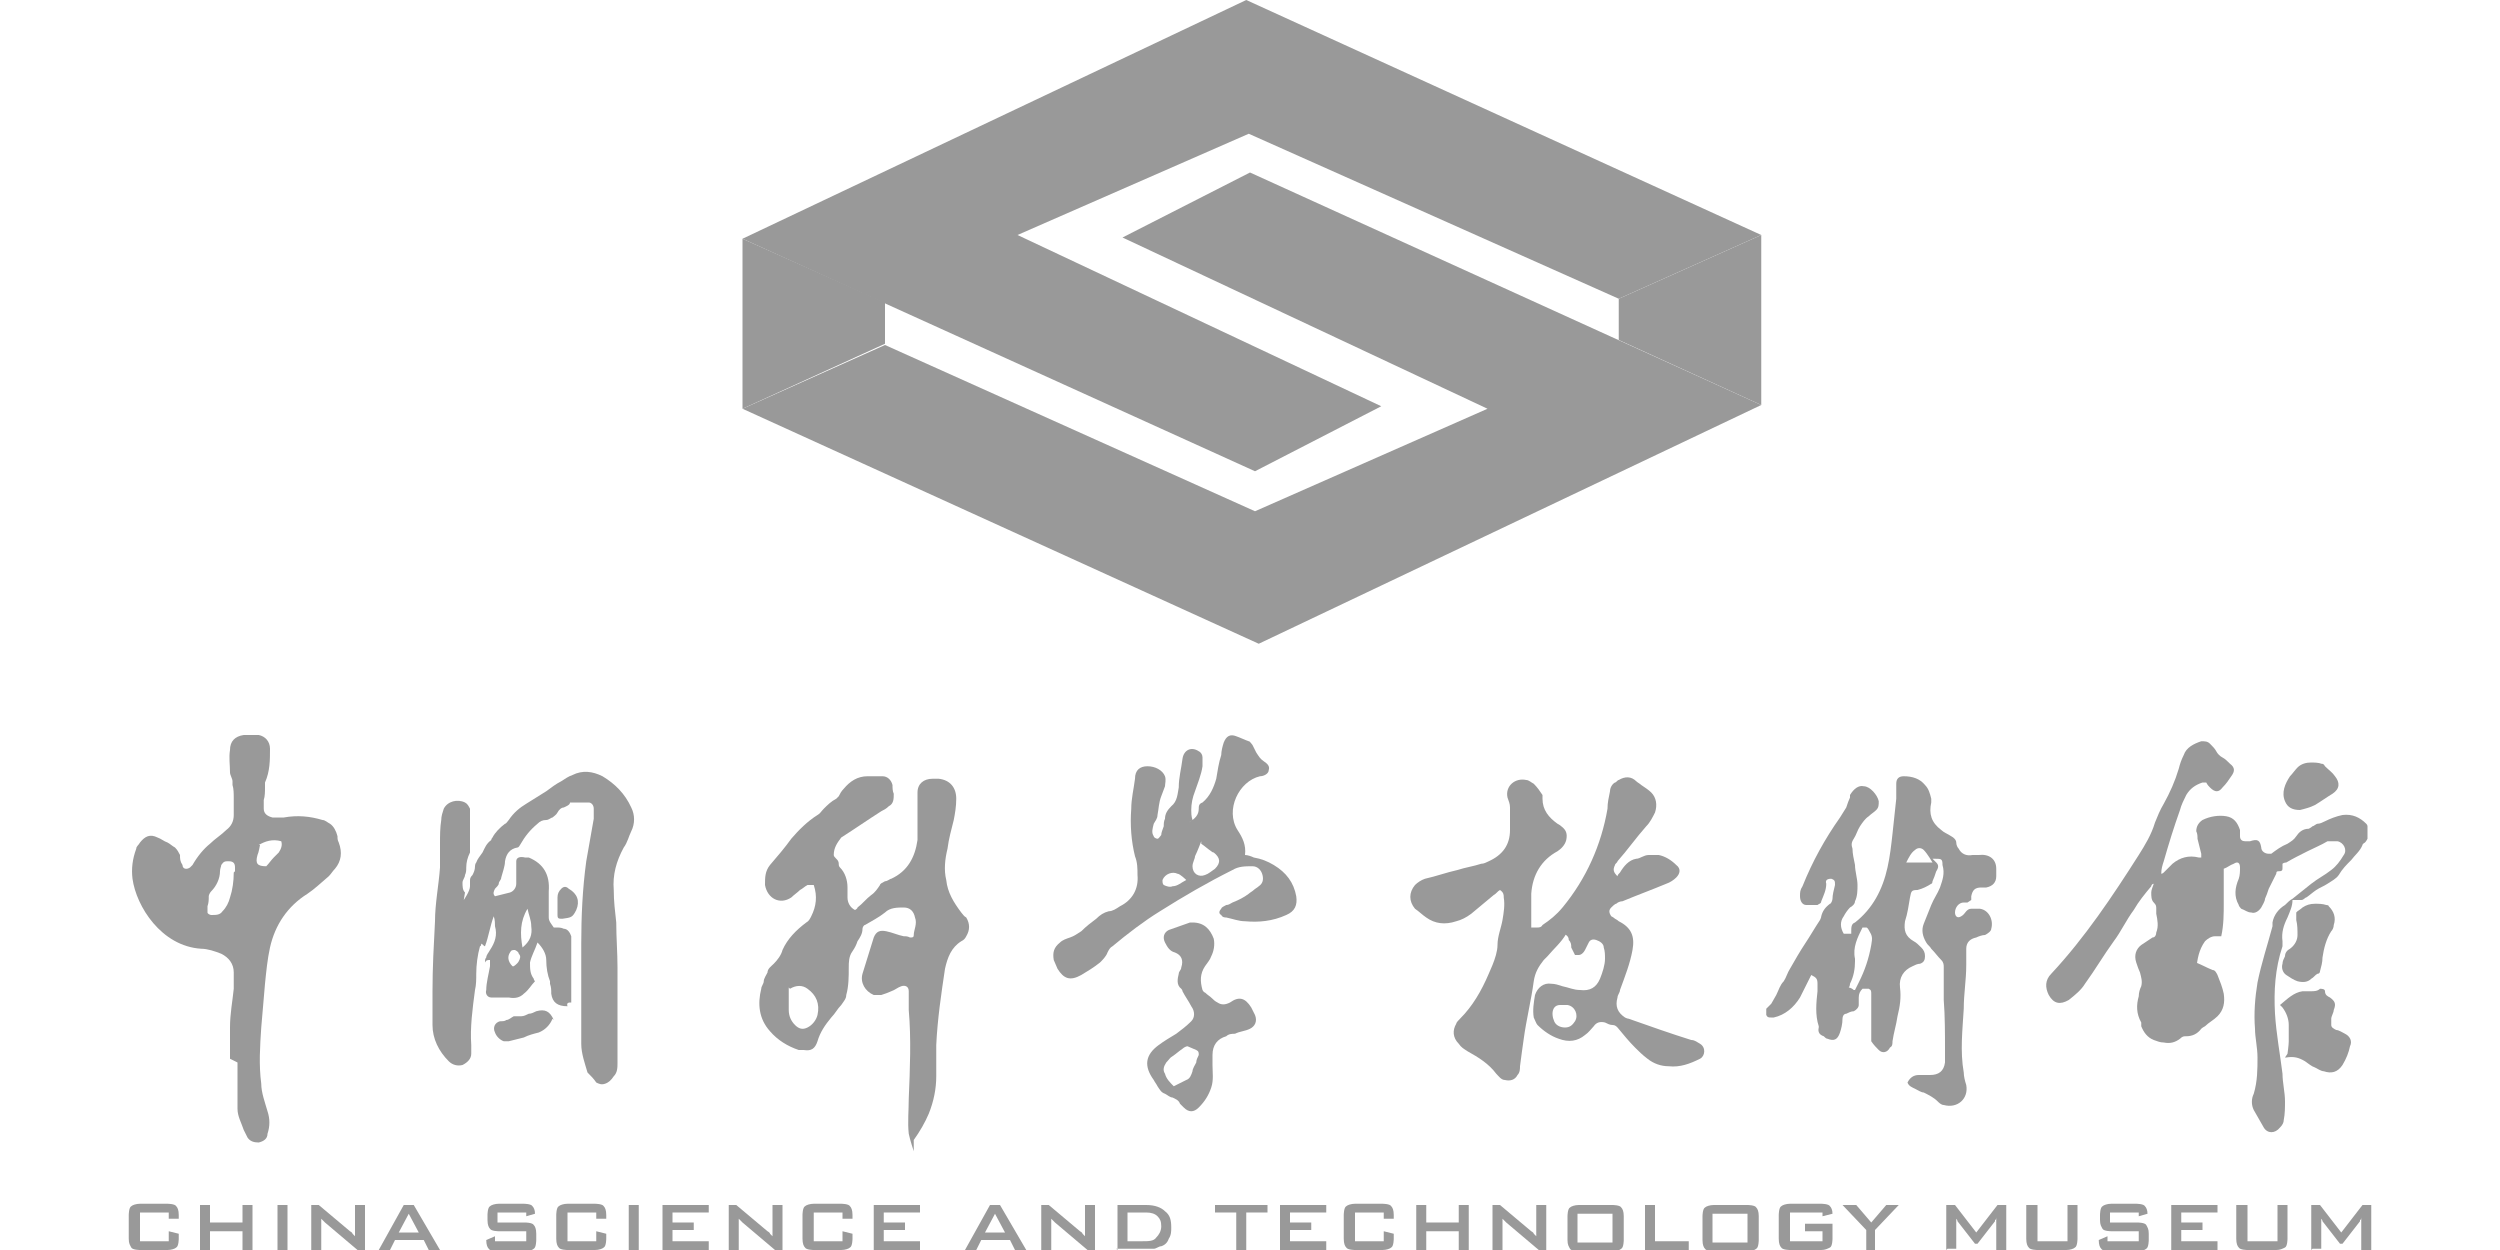 <?xml version="1.0" encoding="UTF-8"?>
<svg id="_图层_1" data-name="图层 1" xmlns="http://www.w3.org/2000/svg" viewBox="0 0 20 10">
  <defs>
    <style>
      .cls-1 {
        fill: #fff;
      }

      .cls-2 {
        fill: #999;
      }
    </style>
  </defs>
  <rect class="cls-1" width="20" height="10"/>
  <g>
    <polygon class="cls-2" points="5.94 1.91 9.97 0 14.09 1.88 12.95 2.39 9.99 1.07 8.14 1.88 11.05 3.25 10.04 3.77 5.94 1.91"/>
    <polygon class="cls-2" points="14.09 3.24 10.07 5.15 5.94 3.27 7.08 2.76 10.04 4.09 11.9 3.27 8.98 1.9 10 1.38 14.09 3.24"/>
    <polygon class="cls-2" points="14.09 1.88 14.09 3.24 12.95 2.72 12.95 2.39 14.09 1.88"/>
    <polygon class="cls-2" points="5.94 1.91 5.94 3.27 7.08 2.75 7.08 2.42 5.94 1.91"/>
    <path class="cls-2" d="M1.35,9.7h-.23v.23h.23v-.08l.08,.02v.04s0,.06-.02,.07c-.01,.01-.04,.02-.07,.02h-.22s-.06,0-.07-.02-.02-.03-.02-.07v-.19s0-.06,.02-.07c.01-.01,.04-.02,.07-.02h.22s.06,0,.07,.02c.01,.01,.02,.03,.02,.07v.03h-.08s0-.05,0-.05Z"/>
    <path class="cls-2" d="M1.6,10v-.36h.08v.14h.26v-.14h.08v.36h-.08v-.15h-.26v.15h-.08Z"/>
    <path class="cls-2" d="M2.22,10v-.36h.08v.36h-.08Z"/>
    <path class="cls-2" d="M2.49,10v-.36h.06l.25,.21s.02,.01,.02,.02c0,0,.01,.01,.02,.02,0-.02,0-.03,0-.04,0,0,0-.01,0-.02v-.19h.08v.36h-.06l-.26-.22s-.01-.01-.02-.02c0,0,0,0-.01-.01,0,.01,0,.02,0,.03,0,0,0,.02,0,.03v.19h-.08Z"/>
    <path class="cls-2" d="M3.03,10l.2-.36h.08l.21,.36h-.09l-.04-.08h-.23l-.04,.08h-.08Zm.16-.14h.16l-.08-.15-.08,.15Z"/>
    <path class="cls-2" d="M4.22,9.7h-.24v.08h.22s.06,0,.07,.02c.01,.01,.02,.03,.02,.07v.05s0,.06-.02,.07c-.01,.01-.04,.02-.07,.02h-.22s-.06,0-.07-.02c-.01-.01-.02-.03-.02-.07h0s.07-.03,.07-.03v.04h.25v-.08h-.22s-.06,0-.07-.02c-.01-.01-.02-.03-.02-.07v-.04s0-.06,.02-.07c.01-.01,.04-.02,.07-.02h.2s.06,0,.07,.02c.01,.01,.02,.03,.02,.06h0s-.07,.02-.07,.02v-.04Z"/>
    <path class="cls-2" d="M4.77,9.7h-.23v.23h.23v-.08l.08,.02v.04s0,.06-.02,.07c-.01,.01-.04,.02-.07,.02h-.22s-.06,0-.07-.02c-.01-.01-.02-.03-.02-.07v-.19s0-.06,.02-.07c.01-.01,.04-.02,.07-.02h.22s.06,0,.07,.02c.01,.01,.02,.03,.02,.07v.03h-.08s0-.05,0-.05Z"/>
    <path class="cls-2" d="M5.03,10v-.36h.08v.36h-.08Z"/>
    <path class="cls-2" d="M5.3,10v-.36h.37v.06h-.29v.08h.17v.06h-.17v.09h.29v.07h-.37Z"/>
    <path class="cls-2" d="M5.83,10v-.36h.06l.25,.21s.02,.01,.02,.02c0,0,.01,.01,.02,.02,0-.02,0-.03,0-.04,0,0,0-.01,0-.02v-.19h.08v.36h-.06l-.26-.22s-.01-.01-.02-.02c0,0,0,0-.01-.01,0,.01,0,.02,0,.03,0,0,0,.02,0,.03v.19h-.08Z"/>
    <path class="cls-2" d="M6.74,9.7h-.23v.23h.23v-.08l.08,.02v.04s0,.06-.02,.07c-.01,.01-.04,.02-.07,.02h-.22s-.06,0-.07-.02c-.01-.01-.02-.03-.02-.07v-.19s0-.06,.02-.07c.01-.01,.04-.02,.07-.02h.22s.06,0,.07,.02c.01,.01,.02,.03,.02,.07v.03h-.08s0-.05,0-.05Z"/>
    <path class="cls-2" d="M6.99,10v-.36h.37v.06h-.29v.08h.17v.06h-.17v.09h.29v.07h-.37Z"/>
    <path class="cls-2" d="M7.72,10l.2-.36h.08l.21,.36h-.09l-.04-.08h-.23l-.04,.08h-.08Zm.16-.14h.16l-.08-.15-.08,.15Z"/>
    <path class="cls-2" d="M8.33,10v-.36h.06l.25,.21s.02,.01,.02,.02c0,0,.01,.01,.02,.02,0-.02,0-.03,0-.04,0,0,0-.01,0-.02v-.19h.08v.36h-.06l-.26-.22s-.01-.01-.02-.02c0,0,0,0-.01-.01,0,.01,0,.02,0,.03,0,0,0,.02,0,.03v.19h-.08Z"/>
    <path class="cls-2" d="M8.94,10v-.36h.23c.07,0,.12,.02,.15,.05,.04,.03,.05,.07,.05,.13,0,.03,0,.06-.02,.09-.01,.03-.03,.05-.06,.06-.02,0-.04,.02-.06,.02-.02,0-.05,0-.09,0h-.21Zm.08-.07h.11c.06,0,.1,0,.12-.03,.02-.02,.04-.05,.04-.09,0-.04-.01-.06-.03-.08-.02-.02-.05-.03-.09-.03h-.15v.23Z"/>
    <path class="cls-2" d="M9.97,9.7v.3h-.08v-.3h-.17v-.06h.42v.06h-.17Z"/>
    <path class="cls-2" d="M10.24,10v-.36h.37v.06h-.29v.08h.17v.06h-.17v.09h.29v.07h-.37Z"/>
    <path class="cls-2" d="M11.07,9.7h-.23v.23h.23v-.08l.08,.02v.04s0,.06-.02,.07c-.01,.01-.04,.02-.07,.02h-.22s-.06,0-.07-.02c-.01-.01-.02-.03-.02-.07v-.19s0-.06,.02-.07c.01-.01,.04-.02,.07-.02h.22s.06,0,.07,.02c.01,.01,.02,.03,.02,.07v.03h-.08s0-.05,0-.05Z"/>
    <path class="cls-2" d="M11.33,10v-.36h.08v.14h.26v-.14h.08v.36h-.08v-.15h-.26v.15h-.08Z"/>
    <path class="cls-2" d="M11.94,10v-.36h.06l.25,.21s.02,.01,.02,.02c0,0,.01,.01,.02,.02,0-.02,0-.03,0-.04,0,0,0-.01,0-.02v-.19h.08v.36h-.06l-.26-.22s-.01-.01-.02-.02c0,0,0,0-.01-.01,0,.01,0,.02,0,.03,0,0,0,.02,0,.03v.19h-.08Z"/>
    <path class="cls-2" d="M12.54,9.73s0-.06,.02-.07c.01-.01,.04-.02,.07-.02h.27s.06,0,.07,.02c.01,.01,.02,.03,.02,.07v.19s0,.06-.02,.07c-.01,.01-.04,.02-.07,.02h-.27s-.06,0-.07-.02-.02-.03-.02-.07v-.19Zm.08,.21h.28v-.23h-.28v.23Z"/>
    <path class="cls-2" d="M13.16,10v-.36h.08v.29h.27v.07h-.35Z"/>
    <path class="cls-2" d="M13.62,9.73s0-.06,.02-.07c.01-.01,.04-.02,.07-.02h.27s.06,0,.07,.02c.01,.01,.02,.03,.02,.07v.19s0,.06-.02,.07c-.01,.01-.04,.02-.07,.02h-.27s-.06,0-.07-.02c-.01-.01-.02-.03-.02-.07v-.19Zm.08,.21h.28v-.23h-.28v.23Z"/>
    <path class="cls-2" d="M14.58,9.7h-.26v.23h.26v-.08h-.14v-.06h.22v.12s0,.06-.02,.07-.04,.02-.07,.02h-.25s-.06,0-.07-.02c-.01-.01-.02-.03-.02-.07v-.19s0-.06,.02-.07c.01-.01,.04-.02,.07-.02h.25s.06,0,.07,.02c.01,.01,.02,.03,.02,.06h0s-.08,.02-.08,.02v-.04Z"/>
    <path class="cls-2" d="M14.93,10v-.16l-.19-.2h.11l.12,.14,.12-.14h.1l-.19,.2v.16h-.08Z"/>
    <path class="cls-2" d="M15.57,10v-.36h.07l.17,.22,.17-.22h.07v.36h-.08v-.22s0,0,0-.02c0,0,0-.01,0-.02,0,0,0,.02-.01,.02,0,0,0,.01,0,.01l-.14,.18h-.02l-.14-.18s0-.01-.01-.02,0-.01,0-.02c0,0,0,.01,0,.02s0,.01,0,.02v.22h-.07Z"/>
    <path class="cls-2" d="M16.3,9.64v.29h.24v-.29h.08v.27s0,.06-.02,.07c-.01,.01-.04,.02-.07,.02h-.23s-.06,0-.07-.02c-.01-.01-.02-.03-.02-.07v-.27h.08Z"/>
    <path class="cls-2" d="M17.12,9.7h-.24v.08h.22s.06,0,.07,.02,.02,.03,.02,.07v.05s0,.06-.02,.07c-.01,.01-.04,.02-.07,.02h-.22s-.06,0-.07-.02c-.01-.01-.02-.03-.02-.07h0s.07-.03,.07-.03v.04h.25v-.08h-.22s-.06,0-.07-.02-.02-.03-.02-.07v-.04s0-.06,.02-.07c.01-.01,.04-.02,.07-.02h.2s.06,0,.07,.02c.01,.01,.02,.03,.02,.06h0s-.07,.02-.07,.02v-.04Z"/>
    <path class="cls-2" d="M17.37,10v-.36h.37v.06h-.29v.08h.17v.06h-.17v.09h.29v.07h-.37Z"/>
    <path class="cls-2" d="M17.98,9.64v.29h.24v-.29h.08v.27s0,.06-.02,.07-.04,.02-.07,.02h-.23s-.06,0-.07-.02c-.01-.01-.02-.03-.02-.07v-.27h.08Z"/>
    <path class="cls-2" d="M18.49,10v-.36h.07l.17,.22,.17-.22h.07v.36h-.08v-.22s0,0,0-.02c0,0,0-.01,0-.02,0,0,0,.02-.01,.02,0,0,0,.01,0,.01l-.14,.18h-.02l-.14-.18s0-.01-.01-.02,0-.01,0-.02c0,0,0,.01,0,.02s0,.01,0,.02v.22h-.07Z"/>
    <path class="cls-2" d="M12.53,7.47c-.04,.07-.1,.12-.15,.18,0,0-.02,.02-.03,.03-.04,.05-.07,.1-.08,.17-.02,.15-.06,.31-.08,.46-.01,.07-.02,.14-.03,.22,0,.02,0,.05-.02,.07-.02,.04-.06,.05-.1,.04-.03,0-.05-.03-.07-.05-.06-.08-.14-.13-.23-.18-.03-.02-.05-.03-.07-.06-.05-.05-.05-.11-.02-.16,0-.01,.02-.03,.03-.04,.1-.1,.17-.22,.23-.36,.01-.02,.02-.05,.03-.07,.02-.05,.04-.11,.04-.16,0-.07,.03-.14,.04-.2,.01-.06,.02-.12,.01-.18,0-.02,0-.04-.03-.06-.02,.01-.03,.03-.05,.04-.06,.05-.12,.1-.18,.15-.04,.03-.08,.05-.12,.06-.09,.03-.17,.02-.24-.03-.03-.02-.06-.05-.09-.07-.05-.06-.05-.13,0-.19,.02-.02,.05-.04,.08-.05,.09-.02,.17-.05,.26-.07,.06-.02,.13-.03,.19-.05,.02,0,.04-.01,.06-.02,.11-.05,.17-.13,.17-.25,0-.06,0-.12,0-.18,0-.03-.01-.05-.02-.08-.02-.09,.06-.16,.15-.14,.02,0,.04,.02,.06,.03,.03,.03,.05,.06,.07,.09,0,0,0,.02,0,.03,0,.09,.05,.15,.12,.2,0,0,.02,.01,.03,.02,.04,.03,.05,.06,.04,.11-.01,.04-.04,.07-.07,.09-.13,.07-.2,.19-.21,.34,0,.04,0,.08,0,.12,0,.05,0,.1,0,.15,.02,0,.04,0,.05,0,.01,0,.03,0,.04-.02,.06-.04,.11-.08,.16-.14,.19-.23,.31-.5,.36-.79,0-.05,.01-.09,.02-.14,0-.03,.02-.06,.04-.07,.01,0,.02-.02,.03-.02,.05-.03,.1-.03,.14,.01,.01,.01,.03,.02,.04,.03,.03,.02,.06,.04,.08,.06,.04,.04,.05,.1,.03,.16-.02,.04-.04,.08-.07,.11-.08,.09-.15,.19-.23,.28,0,.01-.02,.02-.02,.03-.02,.04-.01,.06,.02,.09,0-.01,.01-.02,.02-.03,.03-.05,.07-.1,.13-.11,.03,0,.06-.03,.1-.03,.03,0,.05,0,.08,0,.05,.01,.1,.04,.14,.08,.04,.03,.03,.07,0,.1-.02,.02-.05,.04-.08,.05-.12,.05-.23,.09-.35,.14-.02,0-.04,.01-.05,.02-.01,0-.03,.02-.04,.03-.02,.02-.02,.04,0,.07,0,0,.02,.01,.03,.02,0,0,.02,.01,.03,.02,.1,.05,.13,.12,.11,.23-.02,.11-.06,.21-.1,.32,0,.02-.02,.04-.02,.06-.02,.07,0,.12,.06,.16,0,0,.02,.01,.03,.01,.17,.06,.34,.12,.5,.17,.03,0,.05,.02,.07,.03,.05,.03,.04,.1,0,.12-.08,.04-.16,.07-.25,.06-.06,0-.12-.02-.17-.06-.04-.03-.07-.06-.1-.09-.05-.05-.09-.1-.14-.16-.01-.01-.02-.02-.04-.02-.02,0-.04-.01-.06-.02-.04-.01-.07,0-.09,.03-.02,.02-.04,.05-.07,.07-.06,.05-.13,.06-.21,.03-.06-.02-.12-.06-.17-.11-.01-.01-.02-.04-.03-.06-.01-.06,0-.12,.01-.18,.02-.06,.07-.1,.13-.09,.03,0,.06,.01,.09,.02,.05,.01,.09,.03,.14,.03,.08,.01,.13-.02,.16-.09,.02-.05,.04-.11,.04-.16,0-.03,0-.06-.01-.09,0-.03-.03-.05-.06-.06-.03-.01-.05,0-.06,.02-.01,.02-.02,.04-.03,.06-.01,.02-.03,.04-.05,.04-.01,0-.02,0-.03,0-.01-.02-.02-.04-.03-.06,0-.02,0-.04-.02-.06,0-.03-.02-.04-.05-.06Zm-.11,.64s0,.03,.01,.05c.01,.04,.05,.06,.09,.06,.04,0,.06-.02,.08-.05,.03-.05,0-.12-.06-.13-.02,0-.04,0-.06,0-.04,0-.06,.03-.06,.07Z"/>
    <path class="cls-2" d="M3.71,7.2s.05-.07,.05-.11c0-.01,0-.03,0-.04,0-.02,0-.03,.02-.05,.01-.02,.02-.04,.02-.07,0,0,0-.02,.01-.03,.01-.03,.03-.05,.05-.08,.02-.04,.03-.07,.07-.1,0,0,0-.01,.01-.02,.02-.04,.06-.08,.1-.11,.01,0,.02-.02,.03-.03,.04-.06,.09-.1,.14-.13,.05-.03,.11-.07,.16-.1,.04-.03,.08-.06,.12-.08,.03-.02,.06-.04,.09-.05,.08-.04,.16-.03,.24,.01,.1,.06,.18,.14,.23,.25,.03,.06,.03,.13,0,.19-.02,.04-.03,.09-.06,.13-.06,.11-.09,.22-.08,.34,0,.09,.01,.17,.02,.26,0,.12,.01,.24,.01,.36,0,.25,0,.51,0,.76,0,.04,0,.08-.03,.11-.02,.03-.04,.05-.07,.06-.03,.01-.05,0-.07-.01-.02-.03-.04-.05-.07-.08,0,0,0,0,0,0-.02-.07-.05-.15-.05-.23,0-.27,0-.53,0-.8,0-.22,.01-.44,.04-.66,.02-.11,.04-.23,.06-.34,0-.02,0-.05,0-.08,0-.03-.02-.05-.04-.05-.05,0-.1,0-.14,0,0,0-.01,0-.01,0,0,.02-.03,.03-.05,.04-.02,0-.04,.02-.05,.04-.01,.02-.03,.03-.04,.04-.01,0-.03,.02-.05,.02-.03,0-.05,.01-.07,.03-.06,.05-.1,.1-.14,.17,0,0-.01,.02-.02,.02-.06,.01-.09,.05-.1,.11,0,.04-.02,.09-.03,.13,0,.02-.02,.03-.02,.05,0,.01-.02,.03-.03,.04-.01,.02-.02,.04,0,.06,.04-.01,.08-.02,.12-.03,.03-.01,.05-.04,.05-.07,0-.04,0-.07,0-.11,0-.02,0-.05,0-.07,0-.03,.03-.04,.07-.03,0,0,.02,0,.03,0,.12,.05,.17,.14,.16,.27,0,.07,0,.14,0,.21,0,.03,.02,.05,.04,.08,0,0,.01,0,.02,0,.02,0,.04,0,.06,.01,.03,0,.05,.03,.06,.06,0,.03,0,.07,0,.1,0,.05,0,.1,0,.16,0,.08,0,.15,0,.23,0,.01,0,.03,0,.04-.02,0-.04,0-.03,.03-.08,0-.12-.03-.13-.1,0-.03,0-.05-.01-.08,0,0,0-.01,0-.02-.02-.05-.03-.11-.03-.17,0-.05-.03-.1-.07-.14-.02,.06-.05,.11-.06,.16,0,.05,0,.09,.03,.13,0,0,0,.01,.01,.02,0,0,0,0,0,0-.03,.03-.05,.07-.09,.1-.03,.03-.07,.04-.12,.03-.03,0-.05,0-.08,0-.02,0-.04,0-.06,0-.03,0-.05-.03-.04-.06,0-.06,.02-.13,.03-.19,0-.02,0-.03,0-.05-.02,0-.03,0-.04,.02,0-.02,0-.03,.01-.04,0-.02,.02-.04,.03-.06,.04-.06,.06-.12,.04-.19,0-.02,0-.05-.01-.08-.03,.08-.04,.16-.07,.24-.01,0-.02-.02-.03-.02,0,0,0,.02-.01,.02-.02,.07-.03,.15-.03,.22,0,.04,0,.09-.01,.13-.02,.15-.04,.3-.03,.44,0,.02,0,.05,0,.07,0,.04-.03,.07-.07,.09-.04,.01-.08,0-.11-.03-.08-.08-.13-.18-.13-.29,0-.09,0-.18,0-.27,0-.19,.01-.37,.02-.56,0-.14,.03-.29,.04-.43,0-.06,0-.13,0-.19,0-.06,0-.13,.01-.19,0-.03,.01-.06,.02-.09,.03-.06,.11-.08,.17-.05,.02,.01,.03,.03,.04,.05,0,.02,0,.03,0,.05,0,.09,0,.18,0,.27,0,.01,0,.02,0,.03-.02,.04-.03,.08-.03,.12,0,.02,0,.04-.01,.06,0,.02-.02,.04-.02,.06,0,.03,0,.06,.02,.08Zm.51,.07c-.06,.1-.06,.2-.04,.31,.06-.05,.08-.1,.07-.17,0-.05-.02-.09-.03-.14Zm-.11,.46s.03-.02,.04-.04c.01-.02,.02-.04,0-.06,0-.01-.01-.02-.03-.03-.02,0-.03,0-.04,.02-.02,.03-.02,.07,.02,.11Z"/>
    <path class="cls-2" d="M17.54,7.69c.06,.02,.11,.05,.16,.07,.02,0,.03,.02,.04,.04,.02,.05,.04,.1,.05,.15,.01,.07,0,.13-.05,.18-.03,.03-.07,.05-.1,.08,0,0-.02,.01-.03,.02-.03,.04-.07,.06-.12,.06-.02,0-.03,0-.05,.02-.04,.03-.08,.04-.13,.03-.03,0-.05-.01-.08-.02-.05-.02-.08-.06-.1-.11,0,0,0-.02,0-.03-.04-.07-.04-.14-.02-.21,0-.03,.01-.06,.02-.08,.01-.04,0-.07-.01-.11-.01-.02-.02-.05-.03-.08-.02-.06,0-.11,.04-.14,.03-.02,.06-.04,.09-.06,.02,0,.03-.02,.03-.04,.02-.05,.01-.1,0-.15,0-.01,0-.03,0-.04,0-.02,0-.03-.02-.05-.02-.02-.02-.05-.02-.08,0-.02,.01-.04,.02-.07-.01,0-.02,.01-.02,.02-.05,.06-.1,.12-.14,.19-.06,.08-.1,.17-.16,.25-.08,.11-.15,.23-.23,.34-.03,.05-.08,.09-.13,.13-.07,.04-.12,.03-.16-.04-.03-.06-.03-.12,.02-.17,.27-.29,.49-.62,.7-.95,.05-.08,.1-.16,.13-.26,.02-.05,.04-.1,.07-.15,.05-.09,.09-.18,.12-.28,.01-.04,.02-.07,.04-.11,.02-.06,.08-.09,.14-.11,.03,0,.05,0,.07,.02,.02,.02,.04,.04,.05,.06,.01,.02,.03,.04,.05,.05,.02,.01,.04,.03,.06,.05,.04,.03,.04,.06,.01,.1-.02,.03-.04,.06-.07,.09-.03,.04-.06,.04-.1,0-.01-.01-.02-.02-.03-.04,0,0-.02,0-.03,0-.06,.02-.1,.05-.13,.1-.02,.04-.04,.08-.05,.12-.05,.14-.09,.27-.13,.41-.01,.03-.02,.06-.02,.1,0,0,.01,0,.02-.01,.02-.02,.05-.05,.07-.07,.06-.05,.13-.07,.21-.05,0,0,.01,0,.02,0,0-.01,0-.02,0-.03-.01-.04-.02-.08-.03-.12,0-.02,0-.04-.01-.06,0-.04,.02-.07,.05-.09,.06-.03,.13-.04,.19-.03,.06,.01,.09,.05,.11,.11,0,.02,0,.04,0,.05,0,.03,.02,.04,.04,.04,.01,0,.02,0,.03,0,0,0,0,0,.01,0,.06-.02,.08-.01,.09,.05,0,.03,.03,.05,.06,.05,0,0,.02,0,.02,0,.04-.03,.08-.06,.13-.08,.03-.02,.05-.03,.07-.06,.02-.03,.05-.06,.1-.06,0,0,.02-.01,.03-.02,.01,0,.03-.02,.04-.02,.02,0,.04-.01,.06-.02,.04-.02,.09-.04,.14-.05,.08-.01,.14,.02,.19,.07,0,0,.01,.01,.01,.02,0,.03,0,.06,0,.1,0,0-.01,.02-.02,.03,0,0-.02,.01-.02,.02-.02,.05-.06,.08-.09,.12-.04,.04-.07,.07-.1,.12-.02,.03-.06,.05-.09,.07-.03,.02-.06,.03-.09,.05-.03,.02-.05,.04-.08,.06-.01,0-.02,.02-.04,.02-.03,0-.05,0-.07,0,0,0,0,0,0,0,0,.05-.02,.09-.04,.14-.03,.06-.05,.12-.04,.19,0,.01,0,.03,0,.04-.06,.18-.07,.36-.06,.54,.01,.16,.04,.32,.06,.48,0,.07,.02,.15,.02,.22,0,.05,0,.1-.01,.15,0,.02-.01,.04-.03,.06-.04,.05-.1,.05-.13,0-.03-.05-.05-.09-.08-.14-.02-.04-.02-.09,0-.13,.03-.1,.03-.2,.03-.29,0-.08-.02-.16-.02-.23-.01-.12,0-.25,.02-.37,.03-.15,.08-.3,.12-.45,0-.01,0-.02,0-.03,.01-.06,.05-.11,.1-.14,.02-.02,.04-.04,.06-.05,.05-.04,.1-.08,.15-.12,.05-.04,.11-.07,.16-.11,.04-.03,.07-.07,.1-.12,.03-.04,0-.1-.05-.11-.01,0-.03,0-.04,0-.01,0-.03,0-.04,0-.05,.03-.1,.05-.16,.08-.06,.03-.12,.06-.17,.09,0,0-.02,0-.03,.01,0,0,0,.02,0,.03,0,.02,0,.03-.03,.03-.01,0-.02,0-.02,.02-.02,.04-.04,.08-.06,.12-.01,.03-.02,.06-.03,.08,0,.02-.02,.05-.03,.07-.02,.03-.05,.05-.08,.04-.03,0-.05-.02-.08-.03,0,0-.02-.02-.02-.03-.04-.07-.03-.14,0-.21,.01-.03,.01-.06,.01-.09,0-.04-.02-.05-.05-.03-.03,.01-.05,.03-.08,.04,0,.09,0,.18,0,.27,0,.09,0,.18-.02,.27-.02,0-.03,0-.05,0-.03,0-.06,.02-.08,.04-.05,.07-.06,.14-.07,.22Z"/>
    <path class="cls-2" d="M7.31,9.21s-.03-.09-.04-.14c-.01-.09,0-.19,0-.28,.01-.24,.02-.48,0-.71,0-.04,0-.07,0-.11,0-.01,0-.03,0-.04,0-.04-.03-.05-.06-.04-.03,.01-.05,.03-.08,.04-.02,.01-.05,.02-.08,.03-.02,0-.04,0-.06,0-.07-.03-.11-.1-.09-.17,.03-.1,.06-.19,.09-.29,.02-.05,.05-.06,.1-.05,.05,.01,.09,.03,.14,.04,.02,0,.03,0,.05,.01,.02,0,.03,0,.03-.02,0-.04,.03-.09,.01-.14-.01-.05-.04-.08-.09-.08-.05,0-.11,0-.15,.04-.05,.04-.11,.07-.16,.1-.01,0-.02,.02-.02,.03,0,.04-.02,.07-.04,.1-.01,.03-.02,.05-.04,.08-.03,.04-.03,.09-.03,.13,0,.07,0,.15-.02,.22,0,.03-.02,.05-.04,.08-.03,.03-.05,.07-.08,.1-.05,.06-.09,.12-.11,.19-.02,.06-.05,.08-.11,.07-.01,0-.03,0-.04,0-.09-.03-.17-.08-.23-.15-.09-.1-.1-.22-.07-.34,0-.02,.02-.04,.02-.06,0-.02,.02-.05,.03-.07,0-.03,.03-.05,.05-.07,.03-.03,.06-.07,.07-.11,.04-.09,.11-.16,.19-.22,.02-.01,.03-.03,.04-.05,.04-.08,.05-.16,.02-.25-.02,0-.04,0-.05,0-.02,.01-.04,.03-.06,.04-.02,.02-.05,.04-.07,.06-.09,.06-.19,.01-.21-.1,0-.06,0-.11,.04-.16,.06-.07,.12-.14,.17-.21,.06-.07,.13-.14,.21-.19,.02-.01,.03-.03,.05-.05,.03-.03,.06-.06,.1-.08,0,0,.01-.01,.02-.02,.01-.02,.02-.04,.04-.06,.05-.06,.11-.1,.19-.1,.04,0,.08,0,.12,0,.04,0,.07,.03,.08,.07,0,.02,0,.05,.01,.07,0,.04,0,.08-.04,.1-.02,.02-.04,.03-.06,.04-.11,.07-.21,.14-.32,.21,0,0,0,0,0,0-.03,.04-.06,.08-.06,.14,0,.01,.01,.02,.02,.03,.01,.01,.02,.02,.02,.04,0,.01,0,.02,.01,.03,.04,.04,.06,.1,.06,.16,0,.03,0,.05,0,.08,0,.04,.02,.08,.06,.1,0,0,.02-.01,.02-.02,.04-.03,.07-.07,.11-.1,.03-.02,.05-.05,.07-.08,0-.01,.02-.02,.04-.03,.02,0,.04-.02,.05-.02,.13-.06,.19-.17,.21-.31,0-.08,0-.17,0-.25,0-.04,0-.09,0-.13,0-.07,.05-.11,.12-.11,.02,0,.03,0,.05,0,.09,.01,.14,.07,.14,.16,0,.06-.01,.12-.02,.17-.02,.08-.04,.15-.05,.23-.02,.08-.03,.17-.01,.25,.01,.1,.06,.18,.12,.26,.01,.01,.02,.03,.04,.04,.03,.05,.03,.1,0,.15-.01,.02-.02,.03-.04,.04-.08,.05-.11,.13-.13,.22-.03,.2-.06,.4-.07,.61,0,.08,0,.17,0,.25,0,.1-.02,.2-.06,.3-.03,.07-.07,.14-.12,.21Zm-1-1.31c0,.06,0,.12,0,.18,0,.05,.02,.09,.05,.12,.03,.03,.06,.04,.1,.02,.04-.02,.07-.06,.08-.1,.02-.09-.01-.16-.08-.21-.04-.03-.09-.03-.14,0Z"/>
    <path class="cls-2" d="M15.74,7.22s-.02,0-.03,0c-.04,0-.07,.04-.07,.08,0,.03,.02,.05,.05,.03,.02-.01,.03-.03,.04-.04,.01-.01,.02-.02,.04-.02,.02,0,.05,0,.07,0,.07,.01,.11,.09,.09,.16,0,.02-.03,.04-.05,.05-.02,0-.05,.01-.07,.02-.05,.01-.08,.04-.08,.09,0,.04,0,.09,0,.13,0,.12-.02,.23-.02,.35-.01,.17-.03,.34,0,.51,0,.03,.01,.07,.02,.1,.02,.11-.07,.19-.18,.16-.02,0-.04-.02-.05-.03-.03-.03-.07-.05-.11-.07-.02,0-.05-.02-.07-.03-.02-.01-.05-.02-.06-.05,.02-.04,.05-.06,.09-.06,.03,0,.06,0,.09,0,.07,0,.11-.03,.12-.1,0-.03,0-.07,0-.1,0-.13,0-.27-.01-.4,0-.07,0-.14,0-.21,0-.02,0-.03,0-.05,0-.02,0-.04-.02-.06-.03-.03-.05-.06-.08-.09-.01-.02-.03-.03-.04-.05-.03-.05-.04-.1-.02-.15,.02-.05,.04-.1,.06-.15,.02-.05,.05-.09,.07-.14,.02-.06,.04-.11,.02-.18,0-.05-.01-.05-.06-.05,0,0-.01,0-.02,0,.01,.01,.02,.02,.03,.03,.02,.02,.02,.04,0,.07-.01,.03-.02,.06-.03,.08,0,0,0,.02-.01,.02-.03,.02-.07,.04-.11,.05-.05,0-.05,.01-.06,.06-.01,.06-.02,.13-.04,.19-.01,.07,0,.12,.07,.16,.02,.01,.04,.03,.06,.05,.02,.02,.03,.04,.03,.07,0,.03-.01,.05-.04,.06-.02,0-.04,.01-.06,.02-.07,.03-.11,.09-.1,.17,.01,.08,0,.15-.02,.23-.01,.07-.03,.13-.04,.2,0,.02,0,.04-.02,.05-.02,.04-.06,.05-.09,.02-.02-.02-.04-.04-.06-.07,0,0,0-.02,0-.03,0-.11,0-.21,0-.32,0-.01,0-.02,0-.03,0-.02,0-.03-.02-.04-.02,0-.03,0-.05,0-.02,.02-.03,.04-.03,.07,0,.02,0,.04,0,.06,0,.02-.02,.04-.04,.05-.02,0-.04,.01-.06,.02-.02,0-.03,.02-.03,.04,0,.04-.01,.08-.02,.11-.02,.06-.05,.07-.1,.05-.01,0-.02-.01-.03-.02-.03-.01-.05-.03-.04-.07,0,0,0,0,0-.01-.03-.09-.02-.19-.01-.28,0-.02,0-.04,0-.06,0-.04-.01-.05-.05-.07-.01,.02-.02,.04-.03,.06-.02,.04-.04,.08-.06,.12-.05,.08-.12,.14-.21,.16,0,0-.01,0-.02,0-.02,0-.03,0-.04-.02,0-.02,0-.04,0-.05,.01-.01,.03-.03,.04-.04,.01-.02,.03-.05,.04-.07,.02-.04,.03-.08,.06-.11,.02-.03,.03-.07,.05-.1,.04-.07,.08-.14,.12-.2,.04-.06,.08-.13,.12-.19,0,0,.01-.02,.01-.03,.01-.04,.03-.07,.07-.1,.01,0,.02-.03,.02-.04,0-.03,.01-.07,.02-.11,0-.03,0-.04-.03-.05-.03,0-.05,.01-.04,.04,0,.05-.02,.09-.04,.14,0,.02-.02,.02-.03,.03-.03,0-.06,0-.09,0-.03,0-.05-.03-.05-.07,0-.03,0-.05,.02-.08,.08-.2,.18-.38,.3-.55,.02-.03,.03-.05,.05-.08,.01-.03,.02-.06,.03-.08,0,0,0-.01,0-.02,.03-.05,.07-.08,.11-.07,.05,0,.11,.07,.12,.12,0,.03,0,.05-.02,.07-.02,.02-.04,.03-.06,.05-.03,.02-.05,.05-.07,.08-.02,.03-.03,.07-.05,.1-.02,.03-.02,.05-.01,.08,0,.04,.01,.08,.02,.13,0,.05,.02,.11,.02,.16,0,.04,0,.09-.02,.13,0,.02-.02,.04-.04,.05-.02,.02-.04,.05-.05,.07-.03,.04-.03,.09,0,.14,.02,0,.04,0,.06,0,0,0,0-.02,0-.02,0-.03,0-.06,.03-.07,.14-.11,.22-.26,.26-.44,.02-.09,.03-.18,.04-.27,.01-.09,.02-.19,.03-.28,0-.02,0-.04,0-.06,0-.02,0-.04,0-.06,0-.04,.02-.06,.06-.06,.07,0,.13,.02,.17,.07,.03,.03,.04,.07,.05,.11,0,.01,0,.02,0,.03-.02,.09,0,.16,.08,.22,.02,.02,.05,.03,.08,.05,.02,.01,.04,.03,.04,.05,0,.02,.01,.04,.02,.05,.02,.04,.06,.06,.11,.05,.02,0,.03,0,.05,0,.08-.01,.14,.03,.14,.11,0,.02,0,.04,0,.06,0,.05-.03,.08-.08,.09-.01,0-.03,0-.04,0-.05,0-.07,.02-.08,.07,0,0,0,.02,0,.03Zm-.9,.7s.02-.04,.03-.06c.05-.1,.08-.19,.1-.3,.01-.06,.01-.07-.02-.12,0,0-.01-.02-.02-.02-.01,0-.02,0-.03,0-.04,.08-.08,.16-.06,.25,0,0,0,.01,0,.02,0,.06-.01,.12-.04,.18,0,0,0,.02-.01,.03,.01,0,.03,.01,.04,.02Zm.62-1.02s-.04-.07-.07-.1c-.02-.02-.05-.02-.07,0-.03,.02-.05,.06-.07,.1,.07,0,.14,0,.21,0Z"/>
    <path class="cls-2" d="M1.84,8.47c0-.08,0-.17,0-.25,0-.11,.02-.21,.03-.31,0-.04,0-.09,0-.13,0-.07-.04-.12-.1-.15-.05-.02-.11-.04-.16-.04-.32-.02-.52-.34-.55-.56-.01-.08,0-.16,.03-.24,0-.02,.02-.03,.03-.05,.04-.05,.08-.07,.14-.04,.03,.01,.05,.03,.08,.04,.02,.01,.04,.03,.06,.04,.02,.02,.03,.04,.04,.06,0,.03,0,.05,.02,.08,0,.03,.03,.04,.06,.02,0,0,.01-.01,.02-.02,.04-.07,.09-.13,.14-.17,.04-.04,.09-.07,.13-.11,.04-.03,.06-.07,.06-.12,0-.04,0-.09,0-.13,0-.04,0-.08-.01-.11,0,0,0-.02,0-.03,0-.02-.02-.05-.02-.07,0-.06-.01-.12,0-.18,0-.07,.04-.11,.11-.12,.04,0,.08,0,.12,0,.05,.01,.09,.05,.09,.11,0,.09,0,.18-.04,.27,0,.01,0,.02,0,.04,0,.03,0,.07-.01,.1,0,.02,0,.05,0,.07,0,.04,.03,.06,.07,.07,.03,0,.06,0,.09,0,.11-.02,.21-.01,.31,.02,.02,0,.04,.02,.06,.03,.03,.02,.05,.06,.06,.1,0,.02,0,.03,.01,.05,.03,.08,.02,.15-.03,.21-.02,.02-.03,.04-.05,.06-.06,.05-.11,.1-.17,.14-.16,.1-.26,.25-.3,.43-.02,.09-.03,.19-.04,.29-.01,.12-.02,.23-.03,.35-.01,.15-.02,.3,0,.45,0,.07,.03,.15,.05,.22,.02,.06,.02,.12,0,.18,0,.04-.03,.06-.07,.07-.04,0-.07-.01-.09-.04-.01-.02-.02-.04-.03-.06-.02-.06-.05-.11-.05-.17,0-.02,0-.03,0-.05,0-.11,0-.21,0-.32h0Zm.04-1.5s0-.02,0-.03c0-.03-.01-.05-.05-.05-.03,0-.04,0-.06,.03,0,.01-.01,.03-.01,.05,0,.06-.03,.12-.07,.16-.01,.01-.02,.03-.02,.04,0,.03,0,.05-.01,.08,0,.02,0,.03,0,.05,0,.01,.02,.02,.03,.02,.04,0,.07,0,.09-.03,.03-.03,.05-.07,.06-.11,.02-.06,.03-.13,.03-.2Zm.2-.21s-.01,.06-.02,.08c-.02,.07,0,.09,.07,.09,0,0,0,0,0,0,.02-.02,.04-.05,.06-.07,.01-.01,.03-.03,.04-.04,.02-.03,.03-.06,.02-.09-.07-.02-.13,0-.18,.03Z"/>
    <path class="cls-2" d="M9.51,6.58c.05-.03,.08-.06,.08-.11,0-.02,0-.04,.03-.05,.06-.05,.09-.12,.11-.19,.01-.06,.02-.13,.04-.19,0-.03,.01-.07,.02-.1,.02-.05,.05-.07,.1-.05,.03,.01,.07,.03,.1,.04,.01,0,.02,.02,.03,.03,.01,.02,.02,.04,.03,.06,.02,.03,.03,.05,.06,.07,.03,.02,.05,.04,.04,.07,0,.03-.04,.05-.07,.05-.17,.04-.28,.27-.18,.43,.04,.06,.07,.12,.06,.2,.02,0,.05,.01,.07,.02,.06,.01,.11,.03,.16,.06,.1,.06,.16,.14,.18,.25,.01,.07-.01,.12-.08,.15-.11,.05-.22,.06-.33,.05-.05,0-.1-.02-.15-.03-.01,0-.03,0-.04-.02-.02-.01-.02-.03,0-.05,0-.01,.02-.02,.04-.03,.02,0,.03-.01,.05-.02,.05-.02,.09-.04,.13-.07,.01-.01,.03-.02,.04-.03,.01-.01,.03-.02,.04-.03,.03-.02,.04-.05,.03-.09-.01-.04-.04-.07-.08-.07-.06,0-.11,0-.16,.03-.2,.1-.39,.21-.58,.33-.13,.08-.26,.18-.38,.28-.02,.01-.03,.03-.04,.05-.01,.03-.04,.06-.06,.08-.05,.04-.1,.07-.15,.1-.09,.05-.14,.03-.19-.05-.01-.02-.02-.05-.03-.07-.01-.06,0-.1,.05-.14,.02-.02,.05-.03,.08-.04,.03-.01,.06-.03,.09-.05,.04-.04,.08-.07,.12-.1,.03-.03,.06-.05,.1-.06,.03,0,.06-.02,.09-.04,.1-.05,.15-.14,.14-.25,0-.05,0-.1-.02-.15-.03-.12-.04-.25-.03-.38,0-.08,.02-.16,.03-.24,0,0,0,0,0,0,0-.07,.04-.1,.1-.1,.06,0,.12,.03,.14,.08,.01,.03,0,.06,0,.08-.01,.03-.02,.05-.03,.08-.02,.05-.02,.1-.03,.15,0,.03-.02,.05-.03,.07-.01,.04-.02,.07,0,.1,0,.01,.02,.02,.03,.02,.01,0,.02-.02,.03-.03,0-.02,.01-.04,.02-.07,0-.02,0-.04,.01-.06,0-.04,.02-.07,.05-.1,.05-.04,.05-.1,.06-.15,0-.08,.02-.15,.03-.23,0,0,0,0,0,0,.01-.07,.07-.1,.13-.06,.02,.01,.03,.03,.03,.05,0,.02,0,.04,0,.07-.01,.07-.04,.14-.06,.2-.02,.05-.03,.1-.03,.15,0,.02,0,.05,.01,.08Zm.1,.15s-.03,.08-.05,.12c0,.02-.02,.05-.02,.08,0,.06,.05,.09,.1,.07,.03-.01,.05-.03,.08-.05,.05-.05,.04-.09-.01-.13,0,0-.01,0-.02-.01-.03-.02-.05-.04-.08-.06Zm-.12,.31s-.05-.05-.07-.05c-.04-.02-.1,0-.12,.05,0,.02,0,.03,.01,.04,.02,.01,.05,.02,.07,.01,.04,0,.07-.03,.11-.05Z"/>
    <path class="cls-2" d="M9.54,7.38c.09,0,.14,.05,.17,.13,.01,.05,0,.1-.02,.14-.01,.03-.03,.05-.05,.08-.04,.06-.04,.12-.02,.19,0,0,.01,.02,.02,.02,.02,.02,.04,.03,.06,.05,.01,.01,.02,.02,.04,.03,.03,.02,.06,.02,.1,0,0,0,0,0,0,0,.07-.05,.12-.04,.17,.04,.01,.02,.02,.04,.03,.06,.02,.05,0,.09-.04,.11-.04,.02-.08,.02-.12,.04-.02,0-.05,0-.07,.02-.07,.02-.11,.07-.11,.15,0,.03,0,.05,0,.08,0,.06,.01,.12-.01,.18-.02,.06-.05,.11-.1,.16-.04,.04-.08,.04-.12,0,0,0-.02-.02-.03-.03-.01-.03-.04-.04-.06-.05-.02,0-.04-.02-.06-.03-.03-.01-.04-.03-.06-.06-.01-.02-.02-.03-.03-.05-.08-.11-.07-.2,.04-.28,.04-.03,.09-.06,.14-.09,.04-.03,.08-.06,.12-.1,.03-.03,.03-.08,0-.12-.02-.04-.05-.08-.07-.12,0,0,0-.01-.01-.02-.04-.03-.03-.08-.02-.12,0-.02,.02-.03,.02-.05,.02-.06,0-.1-.05-.12-.04-.01-.06-.04-.08-.08-.02-.04-.01-.08,.03-.1,.06-.02,.11-.04,.17-.06,.01,0,.02,0,.03,0Zm-.15,1.31s.06-.03,.1-.05c.03-.01,.04-.04,.05-.07,0-.02,.02-.05,.03-.07,0-.02,.01-.04,.02-.06,0-.02,0-.03-.02-.04-.02-.01-.05-.02-.07-.03-.01,0-.03,.01-.04,.02-.03,.02-.05,.04-.08,.06-.02,.01-.03,.03-.05,.05-.02,.03-.03,.06-.01,.09,.01,.04,.04,.07,.07,.1Z"/>
    <path class="cls-2" d="M18.3,8.43s.01-.07,.01-.1c0-.04,0-.09,0-.13,0-.05-.02-.1-.05-.14,0,0-.01-.01-.02-.02,.06-.05,.11-.1,.18-.11,.02,0,.05,0,.07,0,.02,0,.05,0,.07-.02,.01,0,.04,0,.04,.02,0,.03,.02,.04,.04,.05,.04,.03,.05,.05,.03,.1,0,.02-.02,.05-.02,.07,0,.02,0,.03,0,.05,0,.02,.02,.03,.04,.04,.02,0,.05,.02,.07,.03,.04,.02,.06,.06,.04,.1-.01,.05-.03,.1-.06,.15-.04,.06-.09,.07-.15,.05-.02,0-.05-.02-.07-.03-.03-.01-.05-.03-.08-.05-.05-.03-.09-.04-.15-.03,0,0,0,0-.01,0,0,0,0,0,0,0Z"/>
    <path class="cls-2" d="M18.38,7.29s.03-.02,.04-.03c.03-.02,.06-.03,.1-.03,.03,0,.06,0,.09,.01,0,0,.02,0,.02,.01,.04,.04,.06,.09,.04,.15,0,.02-.01,.04-.02,.05-.04,.06-.06,.14-.07,.21,0,.04-.01,.07-.02,.11,0,0,0,.02-.02,.02-.02,.01-.03,.03-.05,.04-.03,.03-.07,.03-.11,.02-.03-.01-.06-.03-.09-.05-.03-.02-.04-.06-.03-.09,0-.02,.01-.04,.02-.06,0-.03,.02-.05,.04-.06,.04-.03,.06-.07,.06-.11,0-.04,0-.08-.01-.12,0-.02,0-.04,0-.06,0,0,0,0,0,0Z"/>
    <path class="cls-2" d="M18.5,6.1s.05,0,.07,.01c.01,0,.02,0,.03,.02,.03,.03,.06,.05,.08,.08,.04,.05,.04,.1-.02,.14-.05,.03-.09,.06-.14,.09-.04,.02-.08,.03-.12,.04-.06,0-.1-.02-.12-.07-.03-.07,0-.14,.04-.2,.02-.02,.04-.05,.06-.07,.03-.03,.07-.04,.11-.04Z"/>
    <path class="cls-2" d="M4.42,8.15c-.02,.05-.06,.09-.11,.11-.04,.01-.08,.02-.12,.04-.04,.01-.08,.02-.12,.03-.01,0-.03,0-.04,0-.03-.01-.06-.04-.07-.07-.02-.04,0-.08,.04-.09,.02,0,.04,0,.05-.01,.02,0,.04-.02,.06-.03,.02,0,.04,0,.06,0,.02,0,.04-.01,.06-.02,.02,0,.04-.01,.06-.02,.07-.02,.11,0,.14,.07Z"/>
    <path class="cls-2" d="M4.46,7.24s0-.04,0-.06c0-.03,.01-.05,.03-.07,.02-.02,.04-.02,.06,0,.07,.04,.09,.1,.06,.17,0,0,0,0,0,0-.03,.06-.04,.06-.11,.07-.03,0-.04,0-.04-.03,0-.02,0-.05,0-.07,0,0,0,0,0,0Z"/>
  </g>
</svg>